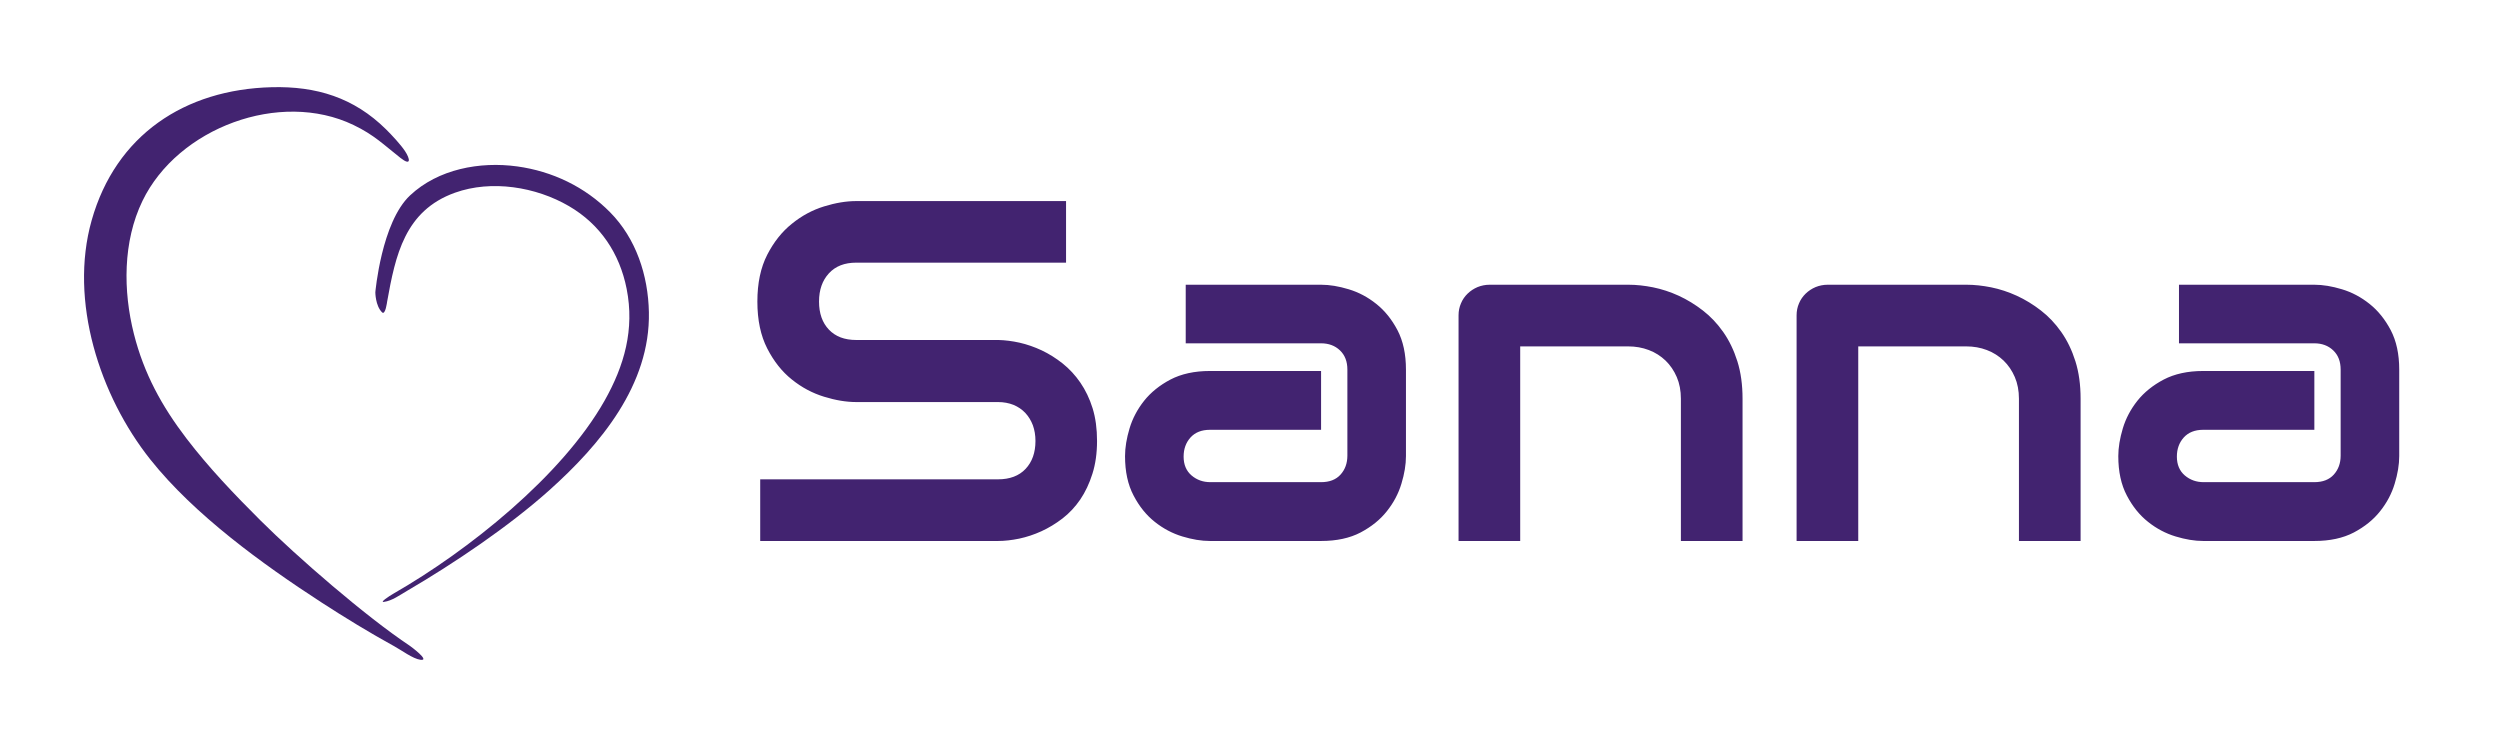 <svg width="373" height="111" viewBox="0 0 373 111" fill="none" xmlns="http://www.w3.org/2000/svg">
<path d="M67.889 28.749C60.382 31.435 59 38.107 57.761 45.002C57.761 45.002 57.502 47.098 57 46.599C56 45.607 56 43.607 56 43.607C56 43.607 56.907 33.163 61.179 29.156C65.375 25.219 71.598 24.066 77.152 24.827C82.414 25.549 87.279 27.877 91.019 31.661C94.921 35.61 96.704 41.104 96.815 46.575C97.035 57.414 89.569 66.332 81.937 73.162C75.965 78.507 67.774 84.044 60.704 88.172C59.648 88.789 58.496 89.634 57.304 89.8C56.586 89.925 57.99 88.979 58.733 88.553C69.864 82.162 83.845 71.014 90.19 59.8C93.161 54.549 94.69 49.136 93.496 43.094C92.451 37.81 89.556 33.472 84.88 30.748C79.951 27.876 73.331 26.802 67.889 28.749Z" fill="#422370"/>
<path fill-rule="evenodd" clip-rule="evenodd" d="M40.543 13.011C27.567 13.339 17.265 20.148 13.67 32.895C10.284 44.898 14.861 59.05 22.453 68.585C28.997 76.805 39.142 84.153 47.932 89.862C51.323 92.064 55.268 94.478 58.836 96.428C59.891 97.004 61.598 98.287 62.728 98.441C64.274 98.65 61.265 96.435 61.168 96.37C54.523 91.946 44.295 83.056 38.892 77.679C35.025 73.831 31.11 69.732 27.8 65.393C24.127 60.577 21.476 55.741 19.982 49.833C18.355 43.403 18.321 36.039 21.259 29.97C26.534 19.076 41.767 13.378 52.736 18.646C55.855 20.143 57.262 21.61 59.756 23.564C61.371 24.829 61.214 23.734 60.423 22.537C59.791 21.582 58.434 20.123 57.59 19.291C52.791 14.553 47.201 12.843 40.543 13.011Z" fill="#422370"/>
<path fill-rule="evenodd" clip-rule="evenodd" d="M163.678 65.793C163.678 67.604 163.449 69.234 162.99 70.683C162.531 72.143 161.928 73.411 161.179 74.522C160.419 75.632 159.537 76.574 158.523 77.358C157.509 78.131 156.459 78.771 155.372 79.266C154.286 79.761 153.188 80.123 152.065 80.364C150.942 80.594 149.892 80.714 148.902 80.714H113.423V71.516H148.902C150.665 71.516 152.041 70.996 153.018 69.958C153.996 68.92 154.491 67.532 154.491 65.793C154.491 64.936 154.359 64.164 154.105 63.451C153.839 62.751 153.465 62.136 152.982 61.617C152.499 61.097 151.908 60.699 151.22 60.409C150.52 60.132 149.747 59.987 148.902 59.987H127.752C126.267 59.987 124.661 59.721 122.947 59.19C121.221 58.659 119.627 57.814 118.155 56.631C116.67 55.448 115.45 53.903 114.473 51.995C113.495 50.088 113 47.758 113 44.993C113 42.229 113.495 39.911 114.473 38.004C115.45 36.108 116.67 34.563 118.155 33.38C119.627 32.185 121.221 31.328 122.947 30.797C124.661 30.266 126.267 30 127.752 30H159.055V39.187H127.752C126.001 39.187 124.65 39.718 123.672 40.78C122.694 41.843 122.199 43.243 122.199 44.993C122.199 46.756 122.694 48.156 123.672 49.182C124.65 50.208 126.001 50.727 127.752 50.727H148.902H148.975C149.964 50.752 151.015 50.885 152.113 51.126C153.224 51.379 154.334 51.766 155.421 52.273C156.519 52.792 157.57 53.456 158.559 54.24C159.549 55.037 160.431 55.979 161.191 57.09C161.952 58.2 162.567 59.468 163.014 60.904C163.461 62.341 163.678 63.971 163.678 65.793ZM209.769 68.051C209.769 69.33 209.539 70.695 209.093 72.167C208.646 73.652 207.922 75.016 206.92 76.272C205.918 77.54 204.614 78.59 202.996 79.447C201.379 80.292 199.423 80.714 197.105 80.714H180.518C179.251 80.714 177.875 80.485 176.402 80.038C174.929 79.591 173.553 78.867 172.297 77.865C171.03 76.863 169.98 75.559 169.135 73.942C168.278 72.324 167.855 70.369 167.855 68.051C167.855 66.783 168.084 65.395 168.531 63.91C168.978 62.425 169.702 61.061 170.704 59.794C171.706 58.538 173.022 57.476 174.627 56.631C176.245 55.786 178.213 55.351 180.518 55.351H197.105V64.127H180.518C179.275 64.127 178.309 64.514 177.621 65.274C176.933 66.047 176.595 66.988 176.595 68.123C176.595 69.33 176.993 70.26 177.778 70.936C178.575 71.612 179.504 71.938 180.591 71.938H197.105C198.361 71.938 199.327 71.564 200.003 70.815C200.691 70.055 201.029 69.113 201.029 67.978V55.146C201.029 53.939 200.667 52.985 199.918 52.273C199.182 51.573 198.24 51.223 197.105 51.223H176.909V42.482H197.105C198.385 42.482 199.749 42.712 201.222 43.158C202.707 43.605 204.071 44.329 205.326 45.331C206.594 46.334 207.644 47.637 208.501 49.255C209.346 50.873 209.769 52.828 209.769 55.146V68.051ZM259.988 80.714H250.789V59.492C250.789 58.297 250.584 57.21 250.174 56.256C249.763 55.303 249.208 54.482 248.496 53.794C247.783 53.118 246.962 52.587 245.997 52.224C245.043 51.862 244.017 51.681 242.906 51.681H226.814V80.714H217.616V47.045C217.616 46.406 217.736 45.814 217.978 45.259C218.207 44.703 218.545 44.221 218.968 43.81C219.39 43.4 219.885 43.074 220.453 42.832C221.02 42.603 221.624 42.482 222.251 42.482H242.979C244.138 42.482 245.357 42.615 246.636 42.869C247.928 43.134 249.196 43.545 250.463 44.124C251.719 44.703 252.926 45.44 254.061 46.321C255.208 47.203 256.222 48.277 257.103 49.532C257.996 50.8 258.696 52.261 259.215 53.903C259.734 55.556 259.988 57.416 259.988 59.492V80.714ZM310.425 80.714H301.226V59.492C301.226 58.297 301.021 57.21 300.61 56.256C300.2 55.303 299.644 54.482 298.932 53.794C298.22 53.118 297.399 52.587 296.433 52.224C295.48 51.862 294.454 51.681 293.343 51.681H277.251V80.714H268.052V47.045C268.052 46.406 268.173 45.814 268.414 45.259C268.644 44.703 268.982 44.221 269.404 43.81C269.827 43.4 270.322 43.074 270.889 42.832C271.456 42.603 272.06 42.482 272.688 42.482H293.415C294.574 42.482 295.794 42.615 297.073 42.869C298.365 43.134 299.632 43.545 300.9 44.124C302.155 44.703 303.363 45.44 304.497 46.321C305.644 47.203 306.658 48.277 307.539 49.532C308.433 50.8 309.133 52.261 309.652 53.903C310.171 55.556 310.425 57.416 310.425 59.492V80.714ZM357.964 68.051C357.964 69.33 357.735 70.695 357.288 72.167C356.841 73.652 356.117 75.016 355.115 76.272C354.113 77.54 352.809 78.59 351.192 79.447C349.574 80.292 347.618 80.714 345.301 80.714H328.714C327.446 80.714 326.07 80.485 324.597 80.038C323.124 79.591 321.748 78.867 320.493 77.865C319.225 76.863 318.175 75.559 317.33 73.942C316.473 72.324 316.05 70.369 316.05 68.051C316.05 66.783 316.28 65.395 316.726 63.91C317.173 62.425 317.897 61.061 318.899 59.794C319.901 58.538 321.217 57.476 322.822 56.631C324.44 55.786 326.408 55.351 328.714 55.351H345.301V64.127H328.714C327.47 64.127 326.504 64.514 325.816 65.274C325.128 66.047 324.79 66.988 324.79 68.123C324.79 69.33 325.189 70.26 325.973 70.936C326.77 71.612 327.7 71.938 328.786 71.938H345.301C346.556 71.938 347.522 71.564 348.198 70.815C348.886 70.055 349.224 69.113 349.224 67.978V55.146C349.224 53.939 348.862 52.985 348.113 52.273C347.377 51.573 346.435 51.223 345.301 51.223H325.104V42.482H345.301C346.58 42.482 347.944 42.712 349.417 43.158C350.902 43.605 352.266 44.329 353.522 45.331C354.789 46.334 355.839 47.637 356.696 49.255C357.541 50.873 357.964 52.828 357.964 55.146V68.051Z" fill="#422370"/>
</svg>

